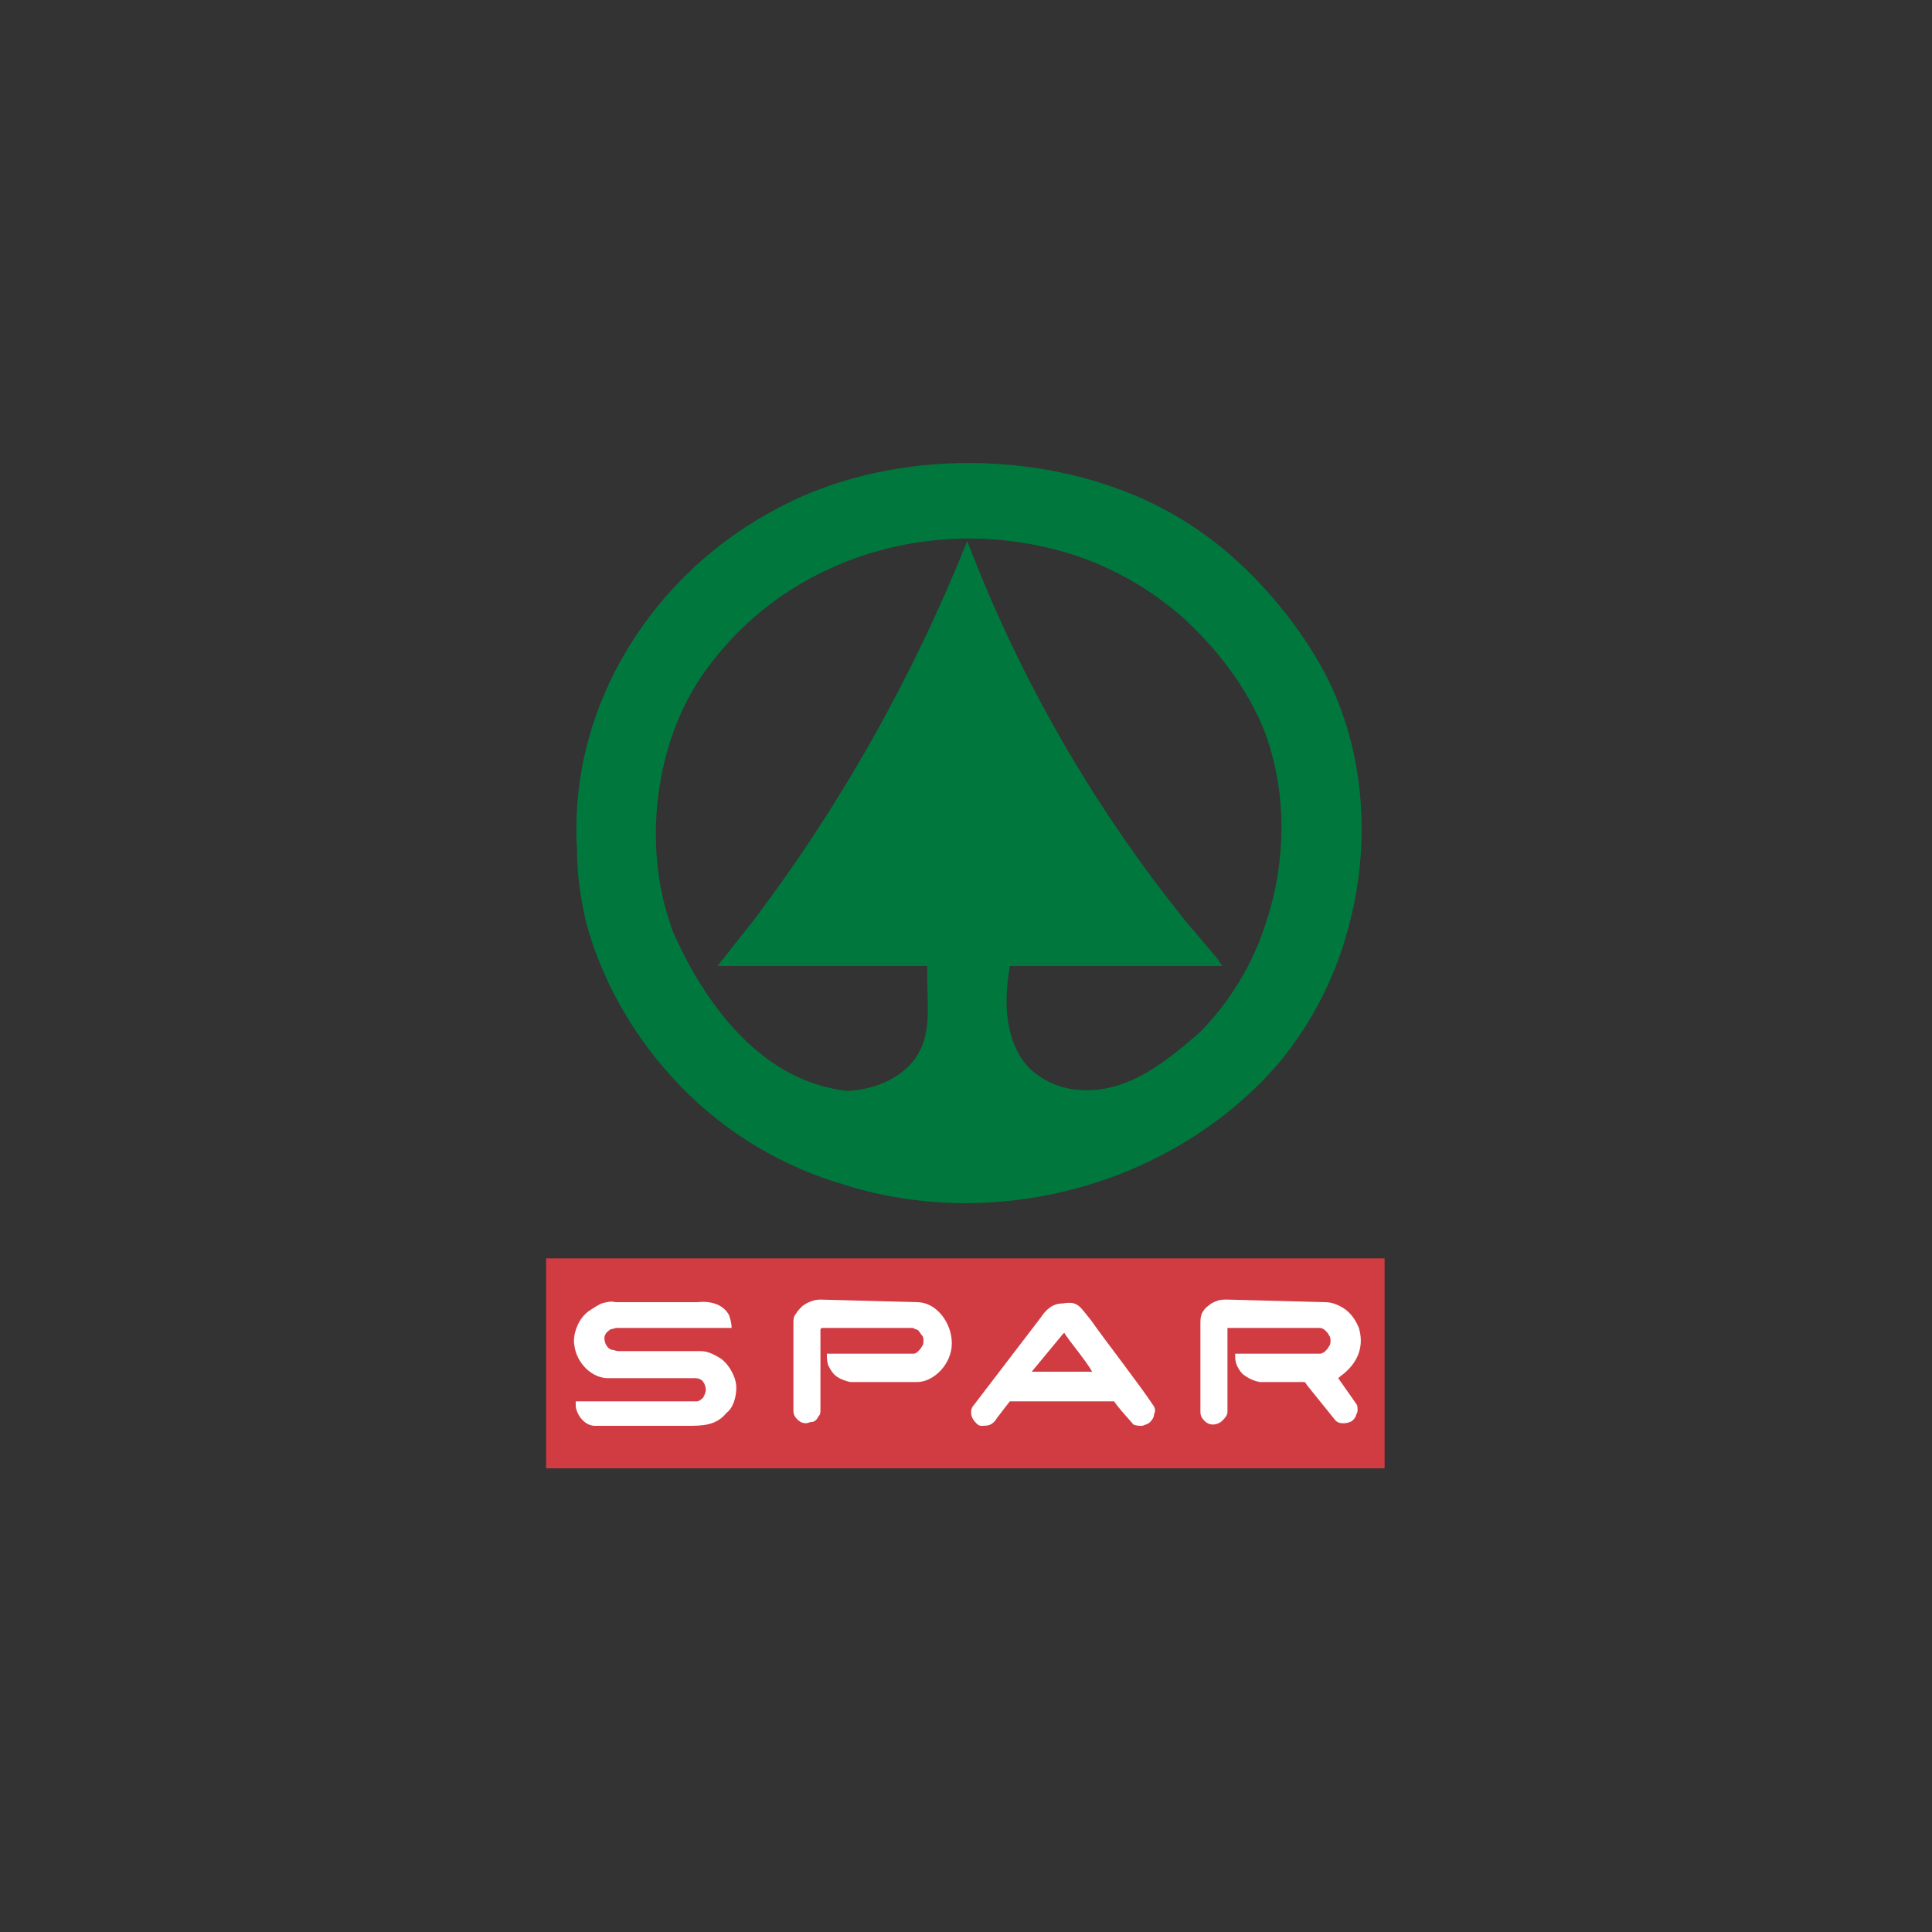 <?xml version="1.0" encoding="UTF-8"?> <!-- Generator: Adobe Illustrator 26.0.2, SVG Export Plug-In . SVG Version: 6.00 Build 0) --> <svg xmlns="http://www.w3.org/2000/svg" xmlns:xlink="http://www.w3.org/1999/xlink" id="Слой_1" x="0px" y="0px" viewBox="0 0 150 150" style="enable-background:new 0 0 150 150;" xml:space="preserve"><rect x="0" y="0" width="150" height="150" fill="#333333" stroke="none"/> <style type="text/css"> .st0{fill-rule:evenodd;clip-rule:evenodd;fill:#D13C43;} .st1{fill-rule:evenodd;clip-rule:evenodd;fill:#FFFFFF;} .st2{fill-rule:evenodd;clip-rule:evenodd;fill:#00783D;} </style> <path class="st0" d="M42.4,97.7h65.1V114H42.4V97.7z"></path> <path class="st1" d="M56.6,102.1c0.1,0.3,0.2,0.6,0.2,1h-8.9c-0.2,0-0.3,0.1-0.5,0.1c-0.1,0.1-0.3,0.2-0.4,0.4 c-0.1,0.2-0.1,0.4,0,0.7c0.1,0.2,0.2,0.4,0.5,0.5c0.2,0,0.3,0.1,0.5,0.1h6.4c0.6,0,1.1,0.3,1.6,0.6c0.5,0.4,0.8,0.9,1,1.4 c0.2,0.5,0.2,1,0.1,1.5c-0.1,0.5-0.3,1-0.7,1.3c-0.8,1-1.9,1-3.1,1h-7.1c-0.8,0-1.4-0.8-1.5-1.5v-0.4h9.4c0.2,0,0.4-0.2,0.5-0.3 c0.1-0.2,0.2-0.4,0.2-0.6c0-0.2-0.1-0.5-0.2-0.6c-0.1-0.2-0.4-0.3-0.6-0.3h-6.8c-1.2,0-2.4-1.1-2.6-2.5c-0.1-0.5,0-1,0.2-1.5 c0.2-0.5,0.5-0.9,0.9-1.2c0.3-0.2,0.6-0.4,1-0.6c0.4-0.1,0.7-0.2,1.1-0.1h6.3C55.1,101,56.1,101.2,56.6,102.1L56.6,102.1z"></path> <path class="st1" d="M71.2,101.1c1.5,0,2.7,1.6,2.7,3.2c0,1.6-1.4,3-2.7,3H66c-0.4-0.1-0.7-0.2-1-0.4c-0.3-0.2-0.5-0.5-0.7-0.9 c-0.1-0.3-0.1-0.6-0.1-0.9h6.7c0.2,0,0.3-0.1,0.4-0.2c0.1-0.1,0.2-0.2,0.3-0.4c0.1-0.1,0.1-0.3,0.1-0.4c0-0.1,0-0.3-0.1-0.4 c-0.1-0.1-0.2-0.3-0.3-0.4c-0.1-0.1-0.3-0.1-0.4-0.2h-7.1l-0.1,0.1v6.3c0,0.1,0,0.3-0.1,0.4c-0.1,0.1-0.1,0.2-0.2,0.3 c-0.1,0.1-0.2,0.2-0.4,0.2c-0.1,0-0.3,0.1-0.4,0.1c-0.3,0-0.5-0.1-0.7-0.3c-0.2-0.2-0.3-0.4-0.3-0.7v-6.8c0-0.2,0-0.5,0.2-0.7 c0.1-0.2,0.3-0.4,0.5-0.6c0.4-0.3,0.9-0.5,1.4-0.5L71.2,101.1L71.2,101.1z"></path> <path class="st1" d="M82.7,103.6c0.7,1,1.5,1.9,2.1,2.9h-4.7l2.4-2.9c0,0,0.1-0.1,0.1-0.1C82.7,103.5,82.7,103.6,82.7,103.6z M84.7,102.5c1.2,1.7,3.7,4.9,4.9,6.7c0.1,0.2,0.1,0.4,0,0.6c0,0.2-0.1,0.4-0.3,0.6c-0.2,0.2-0.4,0.2-0.6,0.3c-0.2,0-0.5,0-0.7-0.1 c-0.5-0.6-1.1-1.2-1.5-1.8h-8.1l-1,1.3c-0.1,0.2-0.3,0.4-0.5,0.5c-0.2,0.1-0.5,0.1-0.7,0.1c-0.2,0-0.3-0.1-0.4-0.2 c-0.1-0.1-0.2-0.2-0.3-0.4c-0.1-0.2-0.1-0.3-0.1-0.5c0-0.2,0.1-0.4,0.2-0.5l5.2-6.8c0.4-0.6,0.9-1.1,1.7-1.1 C83.7,101,83.8,101.4,84.7,102.5L84.7,102.5z"></path> <path class="st1" d="M102.9,101.1c0.6,0,1.2,0.3,1.6,0.6c0.5,0.4,0.8,0.9,1,1.4c0.4,1.3,0,2.5-1,3.4c-0.2,0.2-0.4,0.3-0.6,0.5l1.4,2 c0.1,0.1,0.1,0.3,0.1,0.4c0,0.2,0,0.3-0.1,0.4c0,0.1-0.1,0.3-0.2,0.4c-0.1,0.1-0.2,0.2-0.3,0.2c-0.2,0.1-0.4,0.1-0.6,0.1 c-0.2,0-0.4-0.1-0.5-0.2c0,0-1.3-1.6-2.1-2.6c-0.1-0.1-0.2-0.3-0.3-0.4h-3.5c-0.5-0.1-0.9-0.3-1.3-0.6c-0.3-0.3-0.6-0.8-0.6-1.3 v-0.3h6.6c0.1,0,0.3-0.1,0.4-0.2c0.1-0.1,0.2-0.2,0.3-0.4c0.1-0.1,0.1-0.3,0.1-0.4c0-0.1,0-0.3-0.1-0.4c-0.1-0.2-0.2-0.3-0.3-0.4 s-0.3-0.2-0.4-0.2l-7.2,0v0.1v6.4c0,0.3-0.2,0.5-0.4,0.7c-0.2,0.2-0.5,0.3-0.7,0.3c-0.3,0-0.5-0.1-0.7-0.3c-0.2-0.2-0.3-0.4-0.3-0.7 v-6.8c0-0.3,0-0.5,0.1-0.8c0.1-0.2,0.3-0.5,0.5-0.6c0.2-0.2,0.4-0.3,0.7-0.4c0.2-0.1,0.5-0.1,0.8-0.1L102.9,101.1L102.9,101.1z"></path> <path class="st2" d="M58.4,71.6c-0.9,1.1-1.8,2.3-2.7,3.4L72,75c-0.1,2.2,0.4,4.8-0.6,6.6c-1,2-3.4,3-5.6,3.1 C59.3,84,55,78.3,52.5,72.9c-0.2-0.4-0.4-0.9-0.5-1.3c-2.2-6.5-1-14.8,3.2-20.1c6.3-8.3,17.5-11.7,27.9-8.5c3.2,1,6.2,2.7,8.8,5 c2.5,2.3,4.6,5,6,8.1c2,4.7,2.1,10.4,0.4,15.5c-1,3.2-2.8,6.2-5.2,8.6c-2.9,2.5-6.1,5.1-10.2,4.3c-1-0.2-2-0.7-2.8-1.4 c-0.8-0.7-1.3-1.7-1.6-2.7c-0.5-1.8-0.4-3.5-0.1-5.4l16.5,0l-0.4-0.6c-0.8-0.9-1.5-1.8-2.3-2.7c-7.2-8.9-13-18.9-17.1-29.7 C70.9,52.5,65.3,62.5,58.4,71.6L58.4,71.6z M45.5,71.6c1.3,4.8,3.9,9.2,7.4,12.8c3.5,3.6,7.9,6.2,12.7,7.6 c12.2,3.8,25.9-0.3,33.8-9.6c2.6-3.2,4.4-6.8,5.4-10.8c1.7-6.6,1.1-14-2.3-20c-2.4-4.2-6-8.2-10-10.8c-9.1-6-22.6-6.4-32-1.4 c-9.7,5-16.4,15.3-15.7,26.6C44.8,68,45.1,69.8,45.5,71.6L45.5,71.6z"></path> </svg> 